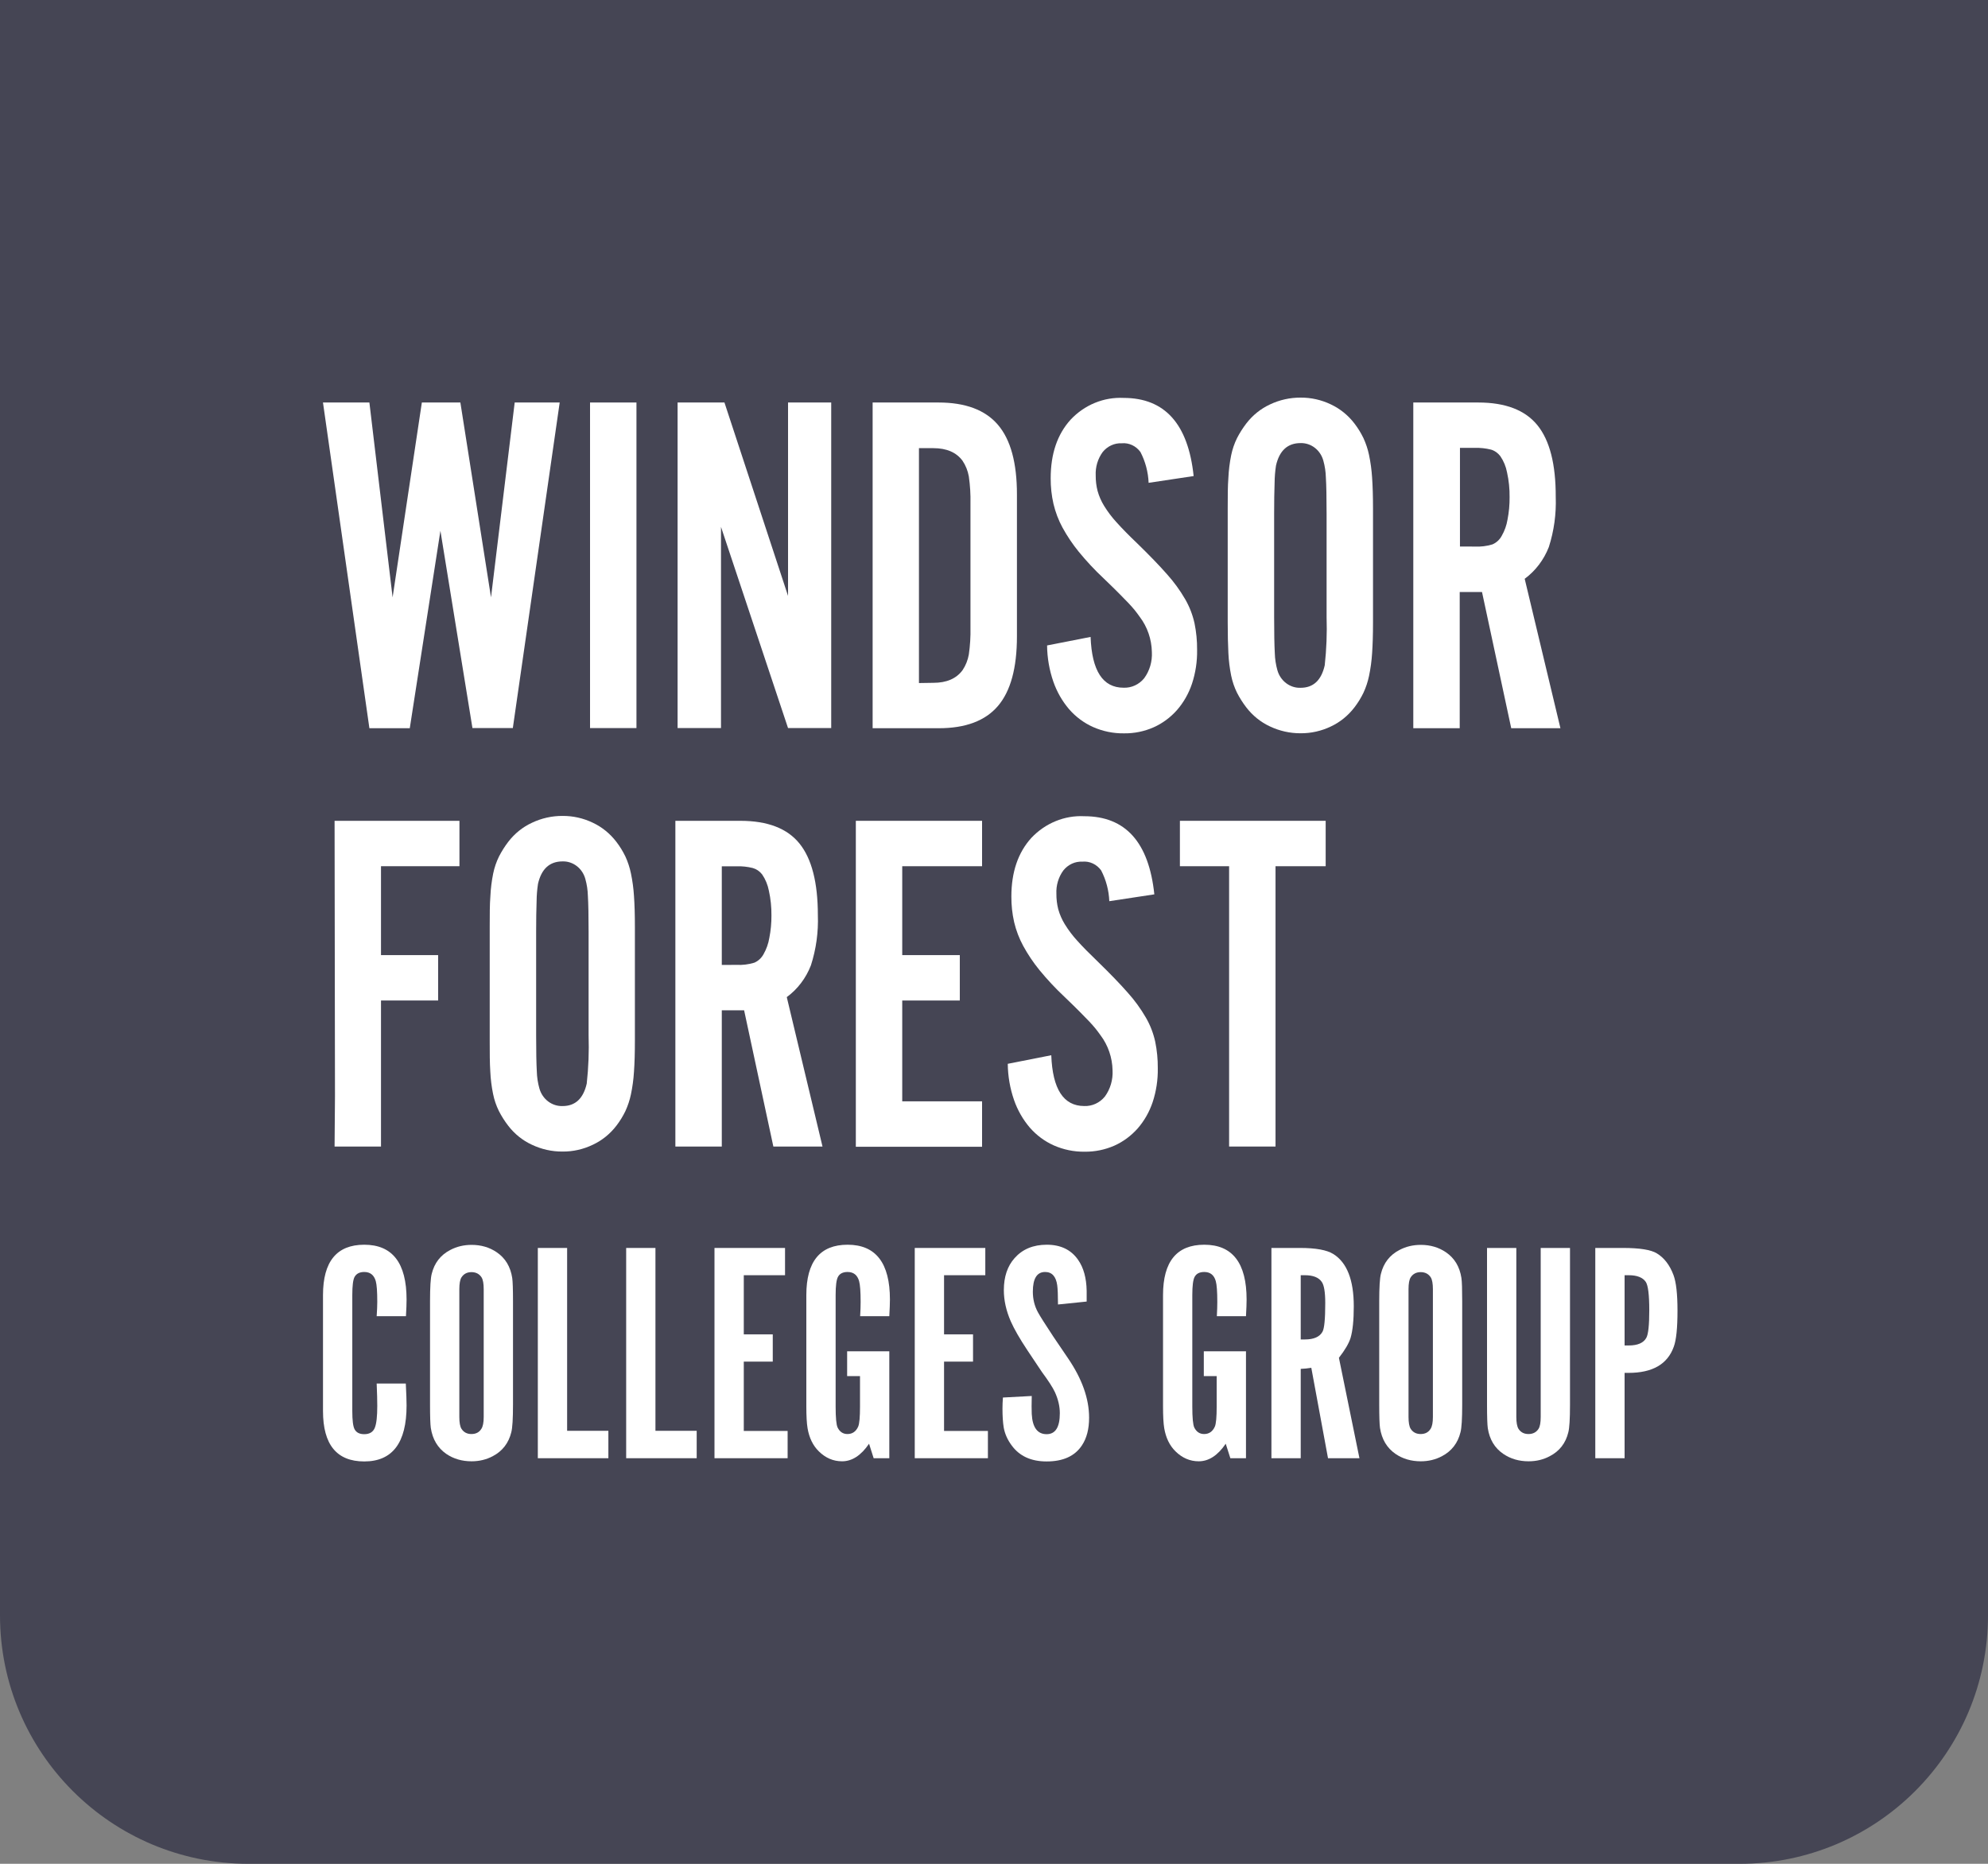 <?xml version="1.0" encoding="UTF-8"?>
<svg xmlns="http://www.w3.org/2000/svg" width="80" height="75" viewBox="0 0 80 75" fill="none">
  <rect x="0" y="0" width="80" height="75" fill="#808080" stroke="none"/>
  <path d="M0 0H80V65C80 70.523 75.523 75 70 75H10C4.477 75 0 70.523 0 65V0Z" fill="#454554"></path>
  <path d="M12.997 16.197H14.865L15.799 24.038L16.976 16.197H18.526L19.759 24.038L20.712 16.197H22.523L20.637 29.298H19.012L17.723 21.359L16.49 29.304H14.865L12.997 16.197Z" fill="white"></path>
  <path d="M23.744 16.197H25.612V29.298H23.744V16.197Z" fill="white"></path>
  <path d="M27.267 16.197H29.153L31.712 23.979V16.197H33.449V29.298H31.712L29.014 21.202V29.298H27.267V16.197Z" fill="white"></path>
  <path d="M35.116 16.197H37.767C38.85 16.197 39.647 16.496 40.157 17.093C40.668 17.689 40.923 18.622 40.923 19.892V25.61C40.923 26.881 40.668 27.814 40.157 28.411C39.647 29.008 38.85 29.306 37.767 29.304H35.116V16.197ZM37.559 27.477C38.094 27.477 38.487 27.306 38.736 26.966C38.862 26.778 38.947 26.563 38.987 26.337C39.039 25.976 39.061 25.611 39.053 25.245V20.265C39.061 19.9 39.039 19.535 38.987 19.173C38.947 18.947 38.862 18.732 38.736 18.544C38.487 18.204 38.094 18.034 37.559 18.034H36.98V27.486L37.559 27.477Z" fill="white"></path>
  <path d="M43.887 25.63C43.937 26.993 44.379 27.674 45.214 27.674C45.37 27.68 45.527 27.649 45.67 27.583C45.814 27.517 45.942 27.418 46.044 27.292C46.264 26.991 46.373 26.618 46.353 26.239C46.343 25.725 46.172 25.227 45.867 24.825C45.793 24.72 45.724 24.628 45.66 24.549C45.596 24.471 45.515 24.379 45.417 24.274C45.317 24.17 45.189 24.039 45.033 23.881C44.877 23.724 44.67 23.521 44.41 23.272C44.055 22.939 43.721 22.582 43.41 22.202C43.164 21.9 42.945 21.574 42.756 21.229C42.594 20.93 42.472 20.608 42.393 20.274C42.316 19.937 42.279 19.591 42.281 19.244C42.281 18.261 42.549 17.475 43.084 16.886C43.361 16.591 43.694 16.361 44.061 16.211C44.428 16.06 44.82 15.993 45.214 16.012C46.874 16.012 47.814 17.06 48.034 19.157L46.222 19.429C46.204 18.996 46.092 18.572 45.894 18.191C45.807 18.07 45.692 17.974 45.56 17.912C45.428 17.85 45.283 17.824 45.139 17.838C44.994 17.831 44.85 17.859 44.717 17.921C44.584 17.982 44.466 18.075 44.373 18.191C44.176 18.461 44.076 18.795 44.093 19.135C44.091 19.344 44.116 19.552 44.168 19.755C44.227 19.966 44.315 20.168 44.429 20.353C44.576 20.593 44.745 20.816 44.934 21.021C45.145 21.257 45.422 21.539 45.764 21.866C46.249 22.338 46.648 22.75 46.959 23.104C47.238 23.414 47.485 23.753 47.696 24.117C47.868 24.416 47.994 24.741 48.069 25.08C48.141 25.432 48.176 25.79 48.173 26.15C48.181 26.615 48.111 27.078 47.966 27.517C47.834 27.91 47.628 28.271 47.36 28.578C47.097 28.873 46.779 29.108 46.426 29.266C46.047 29.433 45.641 29.516 45.23 29.51C44.803 29.516 44.379 29.429 43.985 29.255C43.619 29.091 43.291 28.847 43.022 28.539C42.745 28.214 42.529 27.837 42.387 27.427C42.226 26.961 42.141 26.469 42.136 25.973L43.887 25.63Z" fill="white"></path>
  <path d="M49.405 20.461C49.405 19.976 49.405 19.563 49.432 19.223C49.446 18.919 49.484 18.616 49.544 18.319C49.593 18.08 49.672 17.848 49.779 17.631C49.886 17.423 50.011 17.226 50.152 17.042C50.407 16.709 50.734 16.447 51.105 16.275C51.492 16.091 51.913 15.998 52.338 16C52.76 15.997 53.177 16.091 53.56 16.275C53.928 16.449 54.252 16.711 54.505 17.042C54.645 17.224 54.767 17.422 54.868 17.631C54.967 17.847 55.043 18.074 55.092 18.308C55.154 18.606 55.195 18.909 55.215 19.214C55.239 19.561 55.252 19.976 55.252 20.461V25.046C55.252 25.531 55.239 25.948 55.215 26.295C55.195 26.599 55.154 26.901 55.092 27.199C55.043 27.433 54.968 27.66 54.868 27.876C54.767 28.085 54.645 28.283 54.505 28.465C54.252 28.796 53.928 29.058 53.56 29.232C53.177 29.416 52.76 29.51 52.338 29.507C51.913 29.509 51.492 29.415 51.105 29.232C50.734 29.06 50.407 28.797 50.152 28.465C50.011 28.281 49.886 28.084 49.779 27.876C49.672 27.659 49.593 27.427 49.544 27.188C49.484 26.89 49.446 26.588 49.432 26.284C49.414 25.943 49.405 25.531 49.405 25.046V20.461ZM53.384 20.679C53.384 20.011 53.374 19.523 53.355 19.216C53.349 18.986 53.315 18.758 53.253 18.537C53.196 18.329 53.076 18.147 52.91 18.019C52.745 17.891 52.543 17.825 52.338 17.83C51.815 17.83 51.485 18.131 51.348 18.734C51.313 18.961 51.294 19.191 51.292 19.422C51.279 19.762 51.273 20.181 51.273 20.679V24.828C51.273 25.483 51.282 25.967 51.3 26.282C51.306 26.515 51.341 26.746 51.404 26.97C51.463 27.18 51.587 27.363 51.756 27.491C51.925 27.619 52.13 27.685 52.338 27.677C52.849 27.677 53.172 27.376 53.309 26.773C53.38 26.128 53.405 25.477 53.384 24.828V20.679Z" fill="white"></path>
  <path d="M56.873 16.197H59.488C60.581 16.197 61.375 16.502 61.869 17.112C62.363 17.722 62.608 18.681 62.605 19.99C62.63 20.677 62.536 21.363 62.327 22.014C62.126 22.528 61.789 22.972 61.356 23.291L62.794 29.304H60.814L59.638 23.822H58.741V29.304H56.873V16.197ZM59.347 21.994C59.587 22.006 59.826 21.977 60.057 21.907C60.215 21.84 60.348 21.718 60.432 21.562C60.548 21.361 60.627 21.139 60.665 20.907C60.723 20.61 60.751 20.306 60.748 20.003C60.752 19.669 60.718 19.337 60.646 19.012C60.602 18.776 60.51 18.552 60.376 18.357C60.281 18.23 60.151 18.137 60.003 18.093C59.788 18.039 59.568 18.015 59.347 18.023H58.751V21.992L59.347 21.994Z" fill="white"></path>
  <path d="M13.464 33.03H18.489V34.857H15.332V38.434H17.631V40.261H15.332V46.137H13.464L13.48 44.1L13.464 33.03Z" fill="white"></path>
  <path d="M19.707 37.294C19.707 36.809 19.707 36.396 19.734 36.056C19.748 35.752 19.786 35.449 19.846 35.152C19.895 34.912 19.974 34.681 20.081 34.464C20.188 34.256 20.313 34.058 20.454 33.874C20.709 33.542 21.035 33.279 21.407 33.108C21.794 32.924 22.215 32.83 22.64 32.833C23.06 32.83 23.476 32.924 23.858 33.108C24.226 33.281 24.549 33.544 24.802 33.874C24.943 34.057 25.064 34.254 25.166 34.464C25.266 34.681 25.341 34.911 25.39 35.147C25.452 35.445 25.493 35.747 25.512 36.051C25.537 36.398 25.549 36.813 25.549 37.298V41.883C25.549 42.368 25.537 42.785 25.512 43.132C25.493 43.436 25.452 43.738 25.39 44.036C25.341 44.27 25.265 44.497 25.166 44.713C25.064 44.922 24.943 45.12 24.802 45.302C24.549 45.631 24.225 45.892 23.858 46.064C23.474 46.249 23.057 46.343 22.636 46.339C22.211 46.342 21.79 46.248 21.403 46.064C21.031 45.893 20.705 45.63 20.45 45.298C20.308 45.114 20.183 44.917 20.076 44.708C19.969 44.491 19.89 44.26 19.842 44.021C19.781 43.723 19.744 43.421 19.73 43.117C19.707 42.77 19.707 42.352 19.707 41.872V37.294ZM23.686 37.512C23.686 36.844 23.676 36.356 23.657 36.049C23.651 35.819 23.617 35.591 23.555 35.37C23.498 35.162 23.378 34.98 23.212 34.852C23.046 34.724 22.845 34.657 22.64 34.663C22.117 34.663 21.787 34.964 21.65 35.566C21.615 35.794 21.596 36.024 21.594 36.254C21.581 36.593 21.575 37.012 21.575 37.51V41.658C21.575 42.313 21.584 42.798 21.602 43.112C21.608 43.345 21.643 43.577 21.706 43.8C21.765 44.01 21.889 44.194 22.058 44.322C22.227 44.45 22.431 44.515 22.64 44.508C23.15 44.508 23.474 44.206 23.611 43.604C23.682 42.958 23.707 42.308 23.686 41.658V37.512Z" fill="white"></path>
  <path d="M27.178 33.03H29.793C30.889 33.03 31.682 33.335 32.173 33.945C32.665 34.555 32.911 35.514 32.912 36.822C32.937 37.51 32.842 38.195 32.632 38.847C32.432 39.362 32.095 39.806 31.661 40.124L33.099 46.137H31.121L29.944 40.654H29.046V46.137H27.178V33.03ZM29.643 38.827C29.883 38.839 30.123 38.809 30.353 38.74C30.511 38.672 30.643 38.551 30.727 38.395C30.842 38.193 30.921 37.971 30.959 37.74C31.018 37.442 31.046 37.139 31.044 36.836C31.047 36.502 31.013 36.169 30.941 35.844C30.896 35.608 30.804 35.385 30.671 35.189C30.574 35.062 30.441 34.971 30.291 34.929C30.077 34.876 29.857 34.852 29.637 34.86H29.046V38.829L29.643 38.827Z" fill="white"></path>
  <path d="M34.44 33.03H39.52V34.857H36.307V38.434H38.624V40.261H36.307V44.318H39.52V46.146H34.44V33.03Z" fill="white"></path>
  <path d="M42.305 42.463C42.355 43.825 42.797 44.507 43.632 44.507C43.788 44.513 43.945 44.482 44.088 44.416C44.232 44.35 44.36 44.25 44.462 44.125C44.681 43.824 44.791 43.451 44.771 43.072C44.761 42.557 44.59 42.06 44.285 41.657C44.211 41.553 44.142 41.461 44.078 41.382C44.014 41.304 43.933 41.212 43.835 41.107C43.735 41.002 43.607 40.871 43.451 40.714C43.295 40.557 43.088 40.354 42.828 40.105C42.473 39.772 42.139 39.414 41.828 39.035C41.582 38.733 41.363 38.407 41.174 38.061C41.013 37.763 40.89 37.443 40.811 37.109C40.734 36.771 40.697 36.424 40.699 36.077C40.699 35.094 40.967 34.308 41.502 33.718C41.779 33.424 42.112 33.194 42.479 33.044C42.846 32.893 43.238 32.825 43.632 32.845C45.292 32.845 46.232 33.893 46.452 35.989L44.64 36.264C44.622 35.831 44.51 35.407 44.312 35.026C44.225 34.905 44.11 34.809 43.978 34.747C43.846 34.685 43.701 34.659 43.557 34.673C43.412 34.666 43.267 34.694 43.135 34.755C43.002 34.817 42.884 34.909 42.791 35.026C42.594 35.295 42.494 35.63 42.511 35.969C42.509 36.179 42.534 36.387 42.586 36.59C42.645 36.801 42.733 37.003 42.847 37.188C42.994 37.427 43.163 37.651 43.351 37.856C43.563 38.092 43.84 38.373 44.182 38.701C44.667 39.173 45.066 39.585 45.377 39.939C45.656 40.248 45.903 40.588 46.114 40.952C46.286 41.25 46.412 41.575 46.487 41.915C46.559 42.267 46.594 42.625 46.591 42.985C46.599 43.45 46.529 43.913 46.384 44.352C46.252 44.745 46.046 45.106 45.778 45.413C45.515 45.708 45.197 45.943 44.844 46.101C44.465 46.267 44.058 46.35 43.648 46.345C43.221 46.351 42.797 46.264 42.403 46.09C42.037 45.926 41.709 45.682 41.44 45.374C41.163 45.049 40.947 44.672 40.805 44.262C40.644 43.796 40.559 43.304 40.554 42.808L42.305 42.463Z" fill="white"></path>
  <path d="M49.461 34.857H47.481V33.03H53.347V34.857H51.329V46.137H50.319H49.461V34.857Z" fill="white"></path>
  <path d="M15.158 55.673H16.33C16.351 56.082 16.361 56.377 16.361 56.559C16.361 58.059 15.793 58.809 14.658 58.809C13.551 58.809 12.998 58.133 12.998 56.782V52.115C12.998 50.764 13.551 50.088 14.658 50.088C15.793 50.088 16.361 50.824 16.361 52.295C16.361 52.456 16.353 52.679 16.336 52.964H15.158C15.174 52.728 15.182 52.536 15.182 52.388C15.182 51.974 15.162 51.695 15.121 51.551C15.051 51.307 14.897 51.185 14.658 51.185C14.473 51.185 14.343 51.251 14.269 51.383C14.207 51.495 14.177 51.739 14.177 52.115V56.782C14.177 57.154 14.207 57.398 14.269 57.514C14.339 57.646 14.469 57.712 14.658 57.712C14.872 57.712 15.014 57.625 15.084 57.452C15.15 57.286 15.182 56.995 15.182 56.578C15.182 56.35 15.174 56.049 15.158 55.673Z" fill="white"></path>
  <path d="M20.644 52.363V56.522C20.644 57.088 20.621 57.458 20.576 57.631C20.469 58.069 20.22 58.392 19.829 58.598C19.57 58.735 19.286 58.803 18.977 58.803C18.591 58.803 18.251 58.704 17.959 58.505C17.614 58.266 17.406 57.916 17.336 57.458C17.316 57.317 17.305 57.005 17.305 56.522V52.363C17.305 51.797 17.328 51.429 17.373 51.26C17.48 50.822 17.729 50.501 18.12 50.299C18.379 50.162 18.665 50.094 18.977 50.094C19.36 50.094 19.698 50.193 19.99 50.392C20.335 50.627 20.543 50.972 20.613 51.427C20.633 51.567 20.644 51.879 20.644 52.363ZM19.465 57.018V51.879C19.465 51.652 19.436 51.493 19.379 51.402C19.288 51.262 19.152 51.191 18.971 51.191C18.794 51.191 18.661 51.262 18.57 51.402C18.513 51.493 18.484 51.652 18.484 51.879V57.018C18.484 57.245 18.513 57.404 18.57 57.495C18.661 57.636 18.794 57.706 18.971 57.706C19.152 57.706 19.286 57.636 19.372 57.495C19.434 57.4 19.465 57.241 19.465 57.018Z" fill="white"></path>
  <path d="M21.643 58.679V50.218H22.822V57.576H24.482V58.679H21.643Z" fill="white"></path>
  <path d="M25.198 58.679V50.218H26.376V57.576H28.036V58.679H25.198Z" fill="white"></path>
  <path d="M28.752 50.218H31.591V51.315H29.931V53.695H31.097V54.792H29.931V57.582H31.695V58.679H28.752V50.218Z" fill="white"></path>
  <path d="M35.787 54.377V58.679H35.157L34.972 58.096C34.651 58.567 34.289 58.803 33.886 58.803C33.532 58.803 33.22 58.669 32.948 58.4C32.714 58.169 32.564 57.861 32.498 57.476C32.465 57.282 32.448 56.989 32.448 56.596V52.115C32.448 50.764 33.002 50.088 34.108 50.088C35.244 50.088 35.812 50.824 35.812 52.295C35.812 52.447 35.803 52.671 35.787 52.964H34.614C34.627 52.733 34.633 52.543 34.633 52.394C34.633 51.976 34.612 51.695 34.571 51.551C34.501 51.307 34.347 51.185 34.108 51.185C33.919 51.185 33.789 51.251 33.72 51.383C33.658 51.499 33.627 51.743 33.627 52.115V56.596C33.627 57.051 33.654 57.334 33.707 57.445C33.794 57.619 33.925 57.706 34.102 57.706C34.3 57.706 34.444 57.607 34.534 57.408C34.584 57.292 34.608 57.022 34.608 56.596V55.375H34.09V54.377H35.787Z" fill="white"></path>
  <path d="M36.811 50.218H39.65V51.315H37.99V53.695H39.156V54.792H37.99V57.582H39.755V58.679H36.811V50.218Z" fill="white"></path>
  <path d="M40.359 56.237L41.519 56.175C41.511 56.489 41.511 56.731 41.519 56.9C41.548 57.441 41.748 57.712 42.118 57.712C42.472 57.712 42.649 57.431 42.649 56.869C42.649 56.592 42.583 56.309 42.451 56.02C42.365 55.834 42.19 55.563 41.927 55.208L41.347 54.34C41.034 53.869 40.81 53.478 40.674 53.169C40.489 52.743 40.396 52.326 40.396 51.916C40.396 51.379 40.54 50.95 40.828 50.627C41.145 50.268 41.577 50.088 42.124 50.088C42.684 50.088 43.103 50.291 43.383 50.695C43.605 51.01 43.72 51.427 43.729 51.947C43.729 51.989 43.729 52.131 43.729 52.375L42.575 52.493C42.575 52.125 42.564 51.867 42.544 51.718C42.494 51.363 42.332 51.185 42.056 51.185C41.727 51.185 41.563 51.45 41.563 51.978C41.563 52.276 41.63 52.551 41.766 52.803C41.849 52.956 42.056 53.284 42.389 53.788L42.982 54.662C43.545 55.489 43.827 56.284 43.827 57.049C43.827 57.503 43.731 57.875 43.537 58.164C43.253 58.594 42.78 58.809 42.118 58.809C41.493 58.809 41.024 58.594 40.711 58.164C40.542 57.937 40.435 57.695 40.39 57.439C40.357 57.233 40.341 56.981 40.341 56.683C40.341 56.547 40.347 56.398 40.359 56.237Z" fill="white"></path>
  <path d="M50.14 54.377V58.679H49.511L49.325 58.096C49.005 58.567 48.643 58.803 48.239 58.803C47.886 58.803 47.573 58.669 47.301 58.4C47.067 58.169 46.917 57.861 46.851 57.476C46.818 57.282 46.802 56.989 46.802 56.596V52.115C46.802 50.764 47.355 50.088 48.462 50.088C49.597 50.088 50.165 50.824 50.165 52.295C50.165 52.447 50.157 52.671 50.14 52.964H48.968C48.98 52.733 48.986 52.543 48.986 52.394C48.986 51.976 48.965 51.695 48.924 51.551C48.855 51.307 48.7 51.185 48.462 51.185C48.272 51.185 48.143 51.251 48.073 51.383C48.011 51.499 47.98 51.743 47.98 52.115V56.596C47.98 57.051 48.007 57.334 48.06 57.445C48.147 57.619 48.279 57.706 48.455 57.706C48.653 57.706 48.797 57.607 48.887 57.408C48.937 57.292 48.961 57.022 48.961 56.596V55.375H48.443V54.377H50.14Z" fill="white"></path>
  <path d="M51.164 50.218H52.318C52.948 50.218 53.392 50.299 53.651 50.46C54.203 50.803 54.478 51.505 54.478 52.567C54.478 53.121 54.435 53.545 54.349 53.838C54.279 54.061 54.122 54.328 53.88 54.638L54.706 58.679H53.441L52.769 55.041C52.617 55.065 52.475 55.08 52.343 55.084V58.679H51.164V50.218ZM52.343 53.9H52.51C52.867 53.9 53.104 53.797 53.219 53.59C53.293 53.458 53.33 53.074 53.33 52.437C53.33 51.999 53.283 51.714 53.188 51.582C53.065 51.404 52.839 51.315 52.51 51.315H52.343V53.9Z" fill="white"></path>
  <path d="M58.841 52.363V56.522C58.841 57.088 58.818 57.458 58.773 57.631C58.666 58.069 58.417 58.392 58.026 58.598C57.767 58.735 57.483 58.803 57.175 58.803C56.788 58.803 56.449 58.704 56.157 58.505C55.811 58.266 55.603 57.916 55.533 57.458C55.513 57.317 55.502 57.005 55.502 56.522V52.363C55.502 51.797 55.525 51.429 55.57 51.26C55.677 50.822 55.926 50.501 56.317 50.299C56.576 50.162 56.862 50.094 57.175 50.094C57.557 50.094 57.895 50.193 58.187 50.392C58.532 50.627 58.74 50.972 58.81 51.427C58.831 51.567 58.841 51.879 58.841 52.363ZM57.662 57.018V51.879C57.662 51.652 57.633 51.493 57.576 51.402C57.485 51.262 57.35 51.191 57.169 51.191C56.992 51.191 56.858 51.262 56.767 51.402C56.71 51.493 56.681 51.652 56.681 51.879V57.018C56.681 57.245 56.71 57.404 56.767 57.495C56.858 57.636 56.992 57.706 57.169 57.706C57.35 57.706 57.483 57.636 57.57 57.495C57.631 57.4 57.662 57.241 57.662 57.018Z" fill="white"></path>
  <path d="M61.019 50.218V57.018C61.019 57.241 61.048 57.4 61.105 57.495C61.196 57.636 61.33 57.706 61.507 57.706C61.688 57.706 61.823 57.636 61.914 57.495C61.971 57.404 62 57.245 62 57.018V50.218H63.179V56.534C63.179 57.1 63.156 57.468 63.111 57.638C63.004 58.076 62.755 58.396 62.364 58.598C62.109 58.735 61.825 58.803 61.513 58.803C61.126 58.803 60.787 58.704 60.495 58.505C60.149 58.27 59.941 57.925 59.871 57.47C59.851 57.33 59.84 57.018 59.84 56.534V50.218H61.019Z" fill="white"></path>
  <path d="M64.197 50.218H65.314C65.985 50.218 66.437 50.291 66.672 50.435C66.968 50.613 67.192 50.904 67.344 51.309C67.451 51.594 67.505 52.072 67.505 52.741C67.505 53.439 67.455 53.923 67.356 54.191C67.106 54.894 66.499 55.245 65.536 55.245H65.376V58.679H64.197V50.218ZM65.376 54.142H65.542C65.904 54.142 66.141 54.038 66.252 53.832C66.33 53.687 66.369 53.319 66.369 52.728C66.369 52.105 66.322 51.722 66.227 51.582C66.104 51.404 65.876 51.315 65.542 51.315H65.376V54.142Z" fill="white"></path>
</svg>
